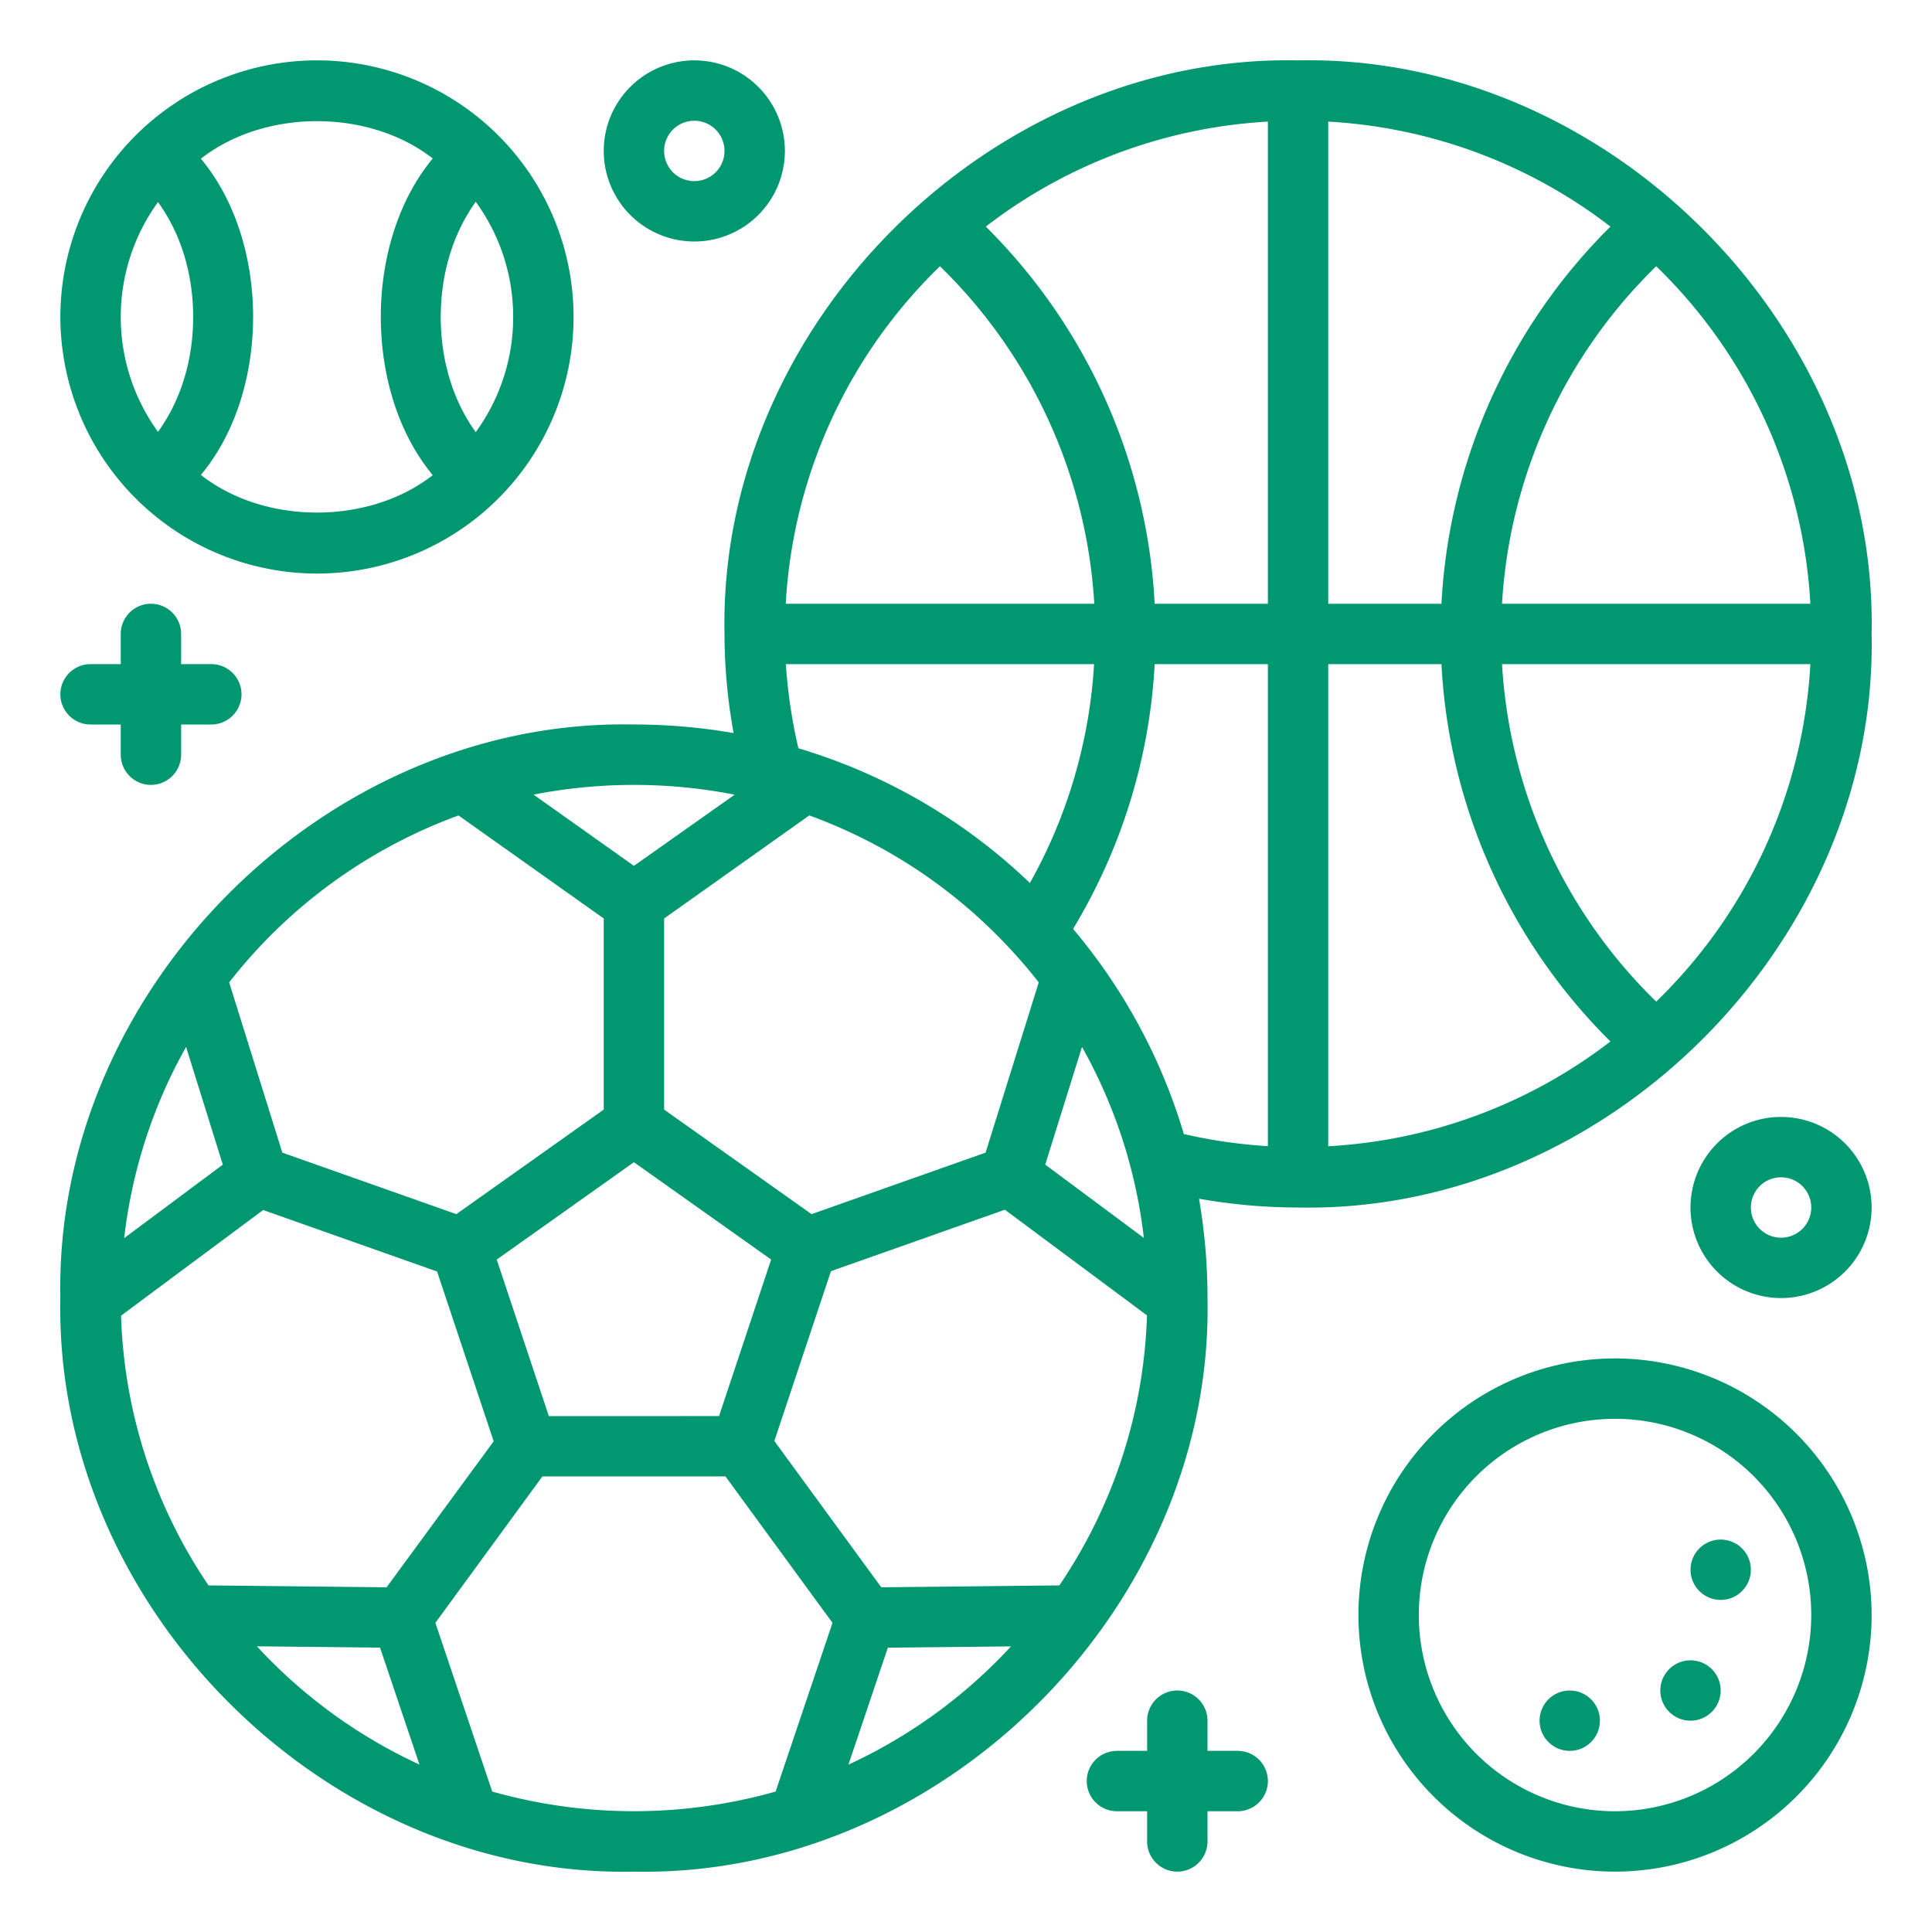 <svg fill="#009771" viewBox="0 0 512 512" xmlns="http://www.w3.org/2000/svg">
    <g data-name="Outline">
        <path d="M84 152a68 68 0 1 0-68-68 68.08 68.08 0 0 0 68 68zm52-68a51.79 51.79 0 0 1-9.92 30.52c-6-8.26-9.28-19-9.28-30.52s3.32-22.26 9.28-30.52A51.79 51.79 0 0 1 136 84zm-21.32-42c-18.35 22.12-18.35 61.8 0 83.92-16.94 13.25-44.53 13.22-61.44-.06 18.45-22.11 18.45-61.69 0-83.8 16.91-13.24 44.5-13.27 61.44-.06zM41.87 53.56c6 8.24 9.32 18.94 9.32 30.44s-3.33 22.2-9.32 30.44a51.87 51.87 0 0 1 0-60.88zM428 360a68 68 0 1 0 68 68 68.08 68.08 0 0 0-68-68zm0 120a52 52 0 1 1 52-52 52.06 52.06 0 0 1-52 52zM24 192h8v8a8 8 0 0 0 16 0v-8h8a8 8 0 0 0 0-16h-8v-8a8 8 0 0 0-16 0v8h-8a8 8 0 0 0 0 16zM328 464h-8v-8a8 8 0 0 0-16 0v8h-8a8 8 0 0 0 0 16h8v8a8 8 0 0 0 16 0v-8h8a8 8 0 0 0 0-16zM184 64a24 24 0 1 0-24-24 24 24 0 0 0 24 24zm0-32a8 8 0 1 1-8 8 8 8 0 0 1 8-8zM472 296a24 24 0 1 0 24 24 24 24 0 0 0-24-24zm0 32a8 8 0 1 1 8-8 8 8 0 0 1-8 8zM496 168c1.68-81.78-70.3-153.7-152-152-81.71-1.67-153.65 70.24-152 152a148 148 0 0 0 2.41 26.27A154.18 154.18 0 0 0 168 192c-81.76-1.69-153.69 70.28-152 152-1.69 81.72 70.24 153.69 152 152 81.76 1.69 153.69-70.28 152-152a154.34 154.34 0 0 0-2.25-26.33A150.23 150.23 0 0 0 344 320c81.72 1.69 153.68-70.23 152-152zm-57.09 97.44A136.05 136.05 0 0 1 398.05 176h81.72a135 135 0 0 1-40.86 89.44zM352 176h30a152 152 0 0 0 44.78 100A134.74 134.74 0 0 1 352 303.77zm-46-16a152 152 0 0 0-44.75-99.95A134.74 134.74 0 0 1 336 32.23V160zm46-127.77a134.77 134.77 0 0 1 74.78 27.82A152 152 0 0 0 382 160h-30zM479.77 160h-81.72a136.05 136.05 0 0 1 40.86-89.44A135 135 0 0 1 479.77 160zM247.91 71.73l1.19-1.17A136 136 0 0 1 290 160h-81.77a135 135 0 0 1 39.68-88.27zM208.26 176h81.68a134.94 134.94 0 0 1-17 58 151 151 0 0 0-61.36-35.7 139.08 139.08 0 0 1-3.32-22.3zm72.48 244.15-47.19.5-28.34-38.77 15-45 46.1-16.29 37.65 28a134.79 134.79 0 0 1-23.22 71.56zm-178.29.5-47.19-.5a134.79 134.79 0 0 1-23.18-71.48l37.66-28 46.09 16.29 15 45zm-43.4-112-26.14 19.46a134.61 134.61 0 0 1 16.4-50.66zm86.4 66.64-13.81-41.49L168 308l36.36 25.79-13.81 41.49zm118.83-127.38a138.37 138.37 0 0 1 11 12.43l-14.09 45.12-46.12 16.3L176 294.05v-50.64l38.47-27.31a135.46 135.46 0 0 1 49.81 31.81zM277 308.63l9.74-31.18a134.53 134.53 0 0 1 16.39 50.61zm-82.35-98L168 229.46l-26.6-18.88a138.81 138.81 0 0 1 53.2 0zm-73.07 5.52L160 243.41v50.64l-39.06 27.71-46.12-16.3-14.09-45.12a136.56 136.56 0 0 1 60.8-44.24zm-53.5 220.14 32.63.34 10.45 31a136.35 136.35 0 0 1-43.08-31.34zm62.37 38.49-15.07-44.71 28.36-38.8h48.52l28.36 38.8-15.07 44.71a138 138 0 0 1-75.1 0zm94.39-7.13 10.45-31 32.63-.34a136.35 136.35 0 0 1-43.08 31.34zm59.53-221.48A151.25 151.25 0 0 0 306 176h30v127.75a136 136 0 0 1-22.27-3.22 150.66 150.66 0 0 0-29.36-54.36z"/>
        <circle cx="416" cy="456" r="8"/>
        <circle cx="456" cy="416" r="8"/>
        <circle cx="448" cy="448" r="8"/>
    </g>
</svg>
